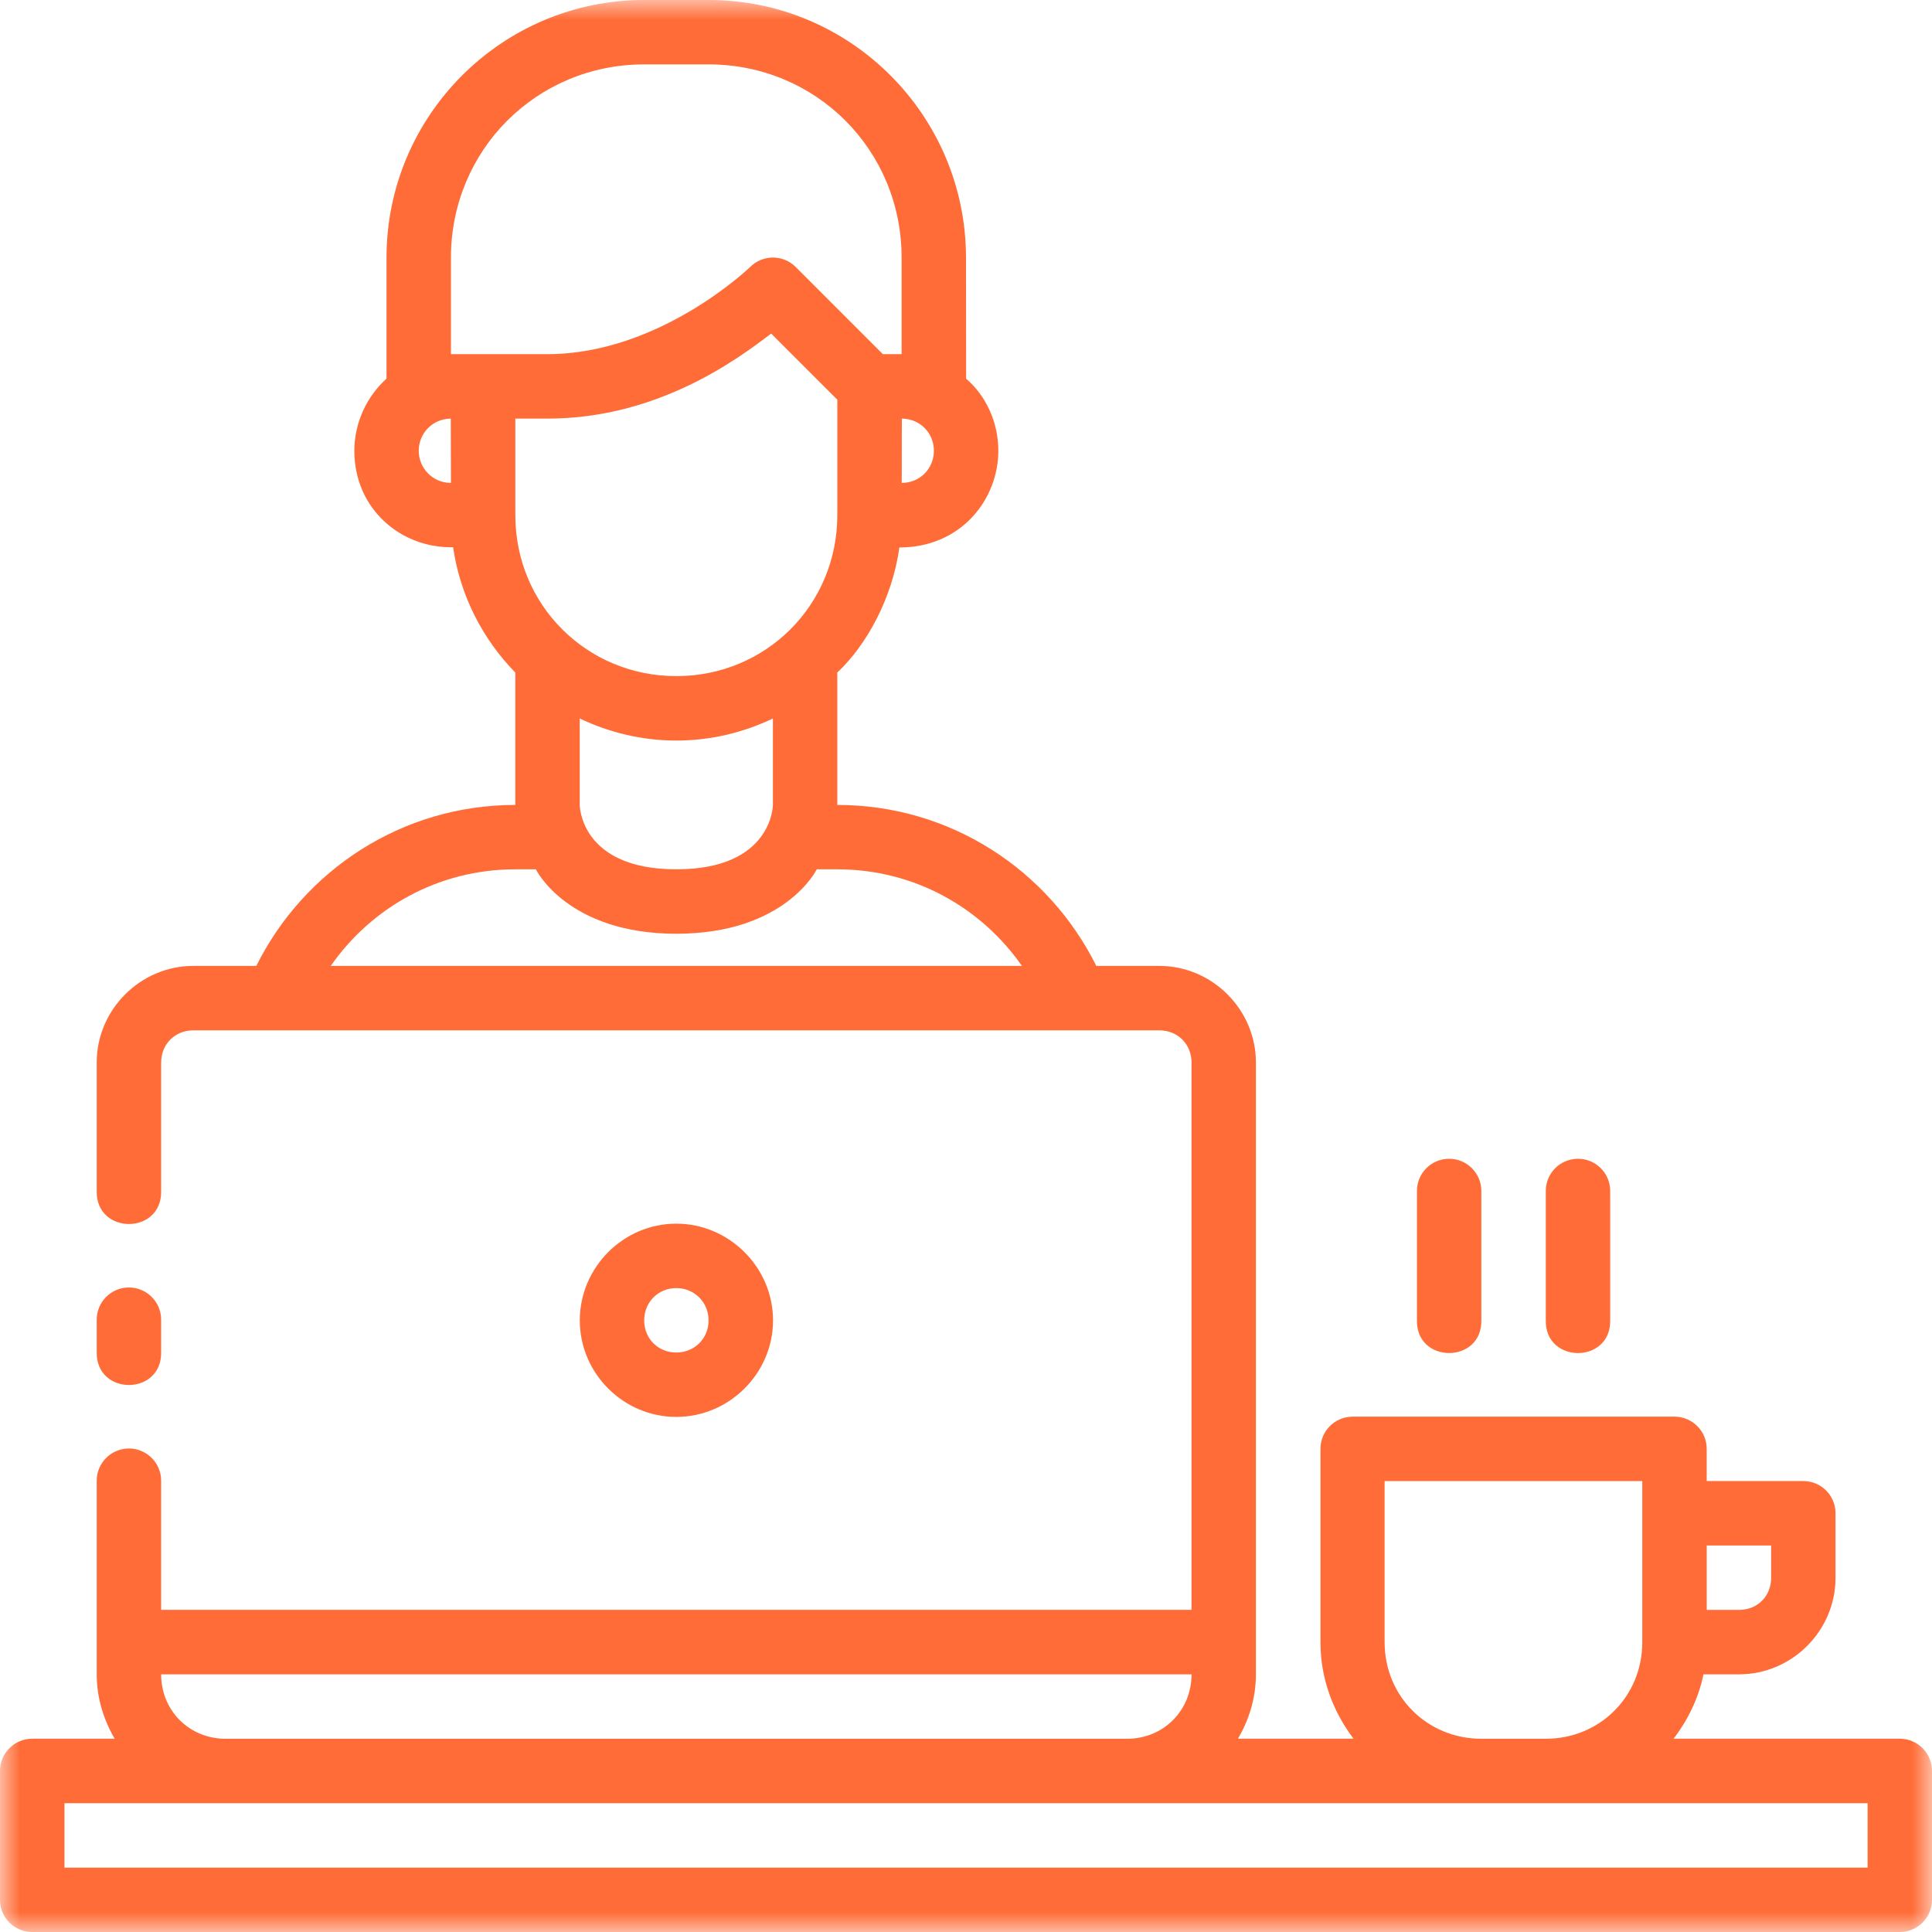 <?xml version="1.0" encoding="UTF-8"?>
<svg width="49px" height="49px" viewBox="0 0 49 49" version="1.1" xmlns="http://www.w3.org/2000/svg" xmlns:xlink="http://www.w3.org/1999/xlink">
    <title>Group 3</title>
    <defs>
        <polygon id="path-1" points="0 0 49 0 49 49 0 49"></polygon>
    </defs>
    <g id="Page-1" stroke="none" stroke-width="1" fill="none" fill-rule="evenodd">
        <g id="Home-NEW" transform="translate(-270, -3145)">
            <g id="Group-2" transform="translate(195, 3099)">
                <g id="Group-3" transform="translate(75, 46)">
                    <mask id="mask-2" fill="white">
                        <use xlink:href="#path-1"></use>
                    </mask>
                    <g id="Clip-2"></g>
                    <path d="M1.635,47.368 L47.367,47.368 L47.367,45.733 L1.635,45.733 L1.635,47.368 Z M4.087,42.466 L30.22,42.466 C30.22,43.385 29.506,44.099 28.587,44.099 L5.72,44.099 C4.801,44.099 4.087,43.385 4.087,42.466 L4.087,42.466 Z M43.287,39.198 L44.92,39.198 L44.92,40.018 C44.92,40.484 44.573,40.831 44.106,40.831 L43.287,40.831 L43.287,39.198 Z M35.117,37.564 L41.652,37.564 L41.652,41.652 C41.652,43.024 40.576,44.099 39.205,44.099 L37.57,44.099 C36.198,44.099 35.117,43.024 35.117,41.652 L35.117,37.564 Z M17.152,32.669 C17.612,32.669 17.971,33.028 17.971,33.489 C17.971,33.95 17.612,34.303 17.152,34.303 C16.691,34.303 16.338,33.95 16.338,33.489 C16.338,33.028 16.691,32.669 17.152,32.669 L17.152,32.669 Z M3.257,32.654 C2.807,32.66 2.447,33.031 2.453,33.482 L2.453,34.298 C2.438,35.403 4.102,35.403 4.087,34.298 L4.087,33.482 C4.093,33.021 3.717,32.647 3.257,32.654 L3.257,32.654 Z M17.152,31.035 C15.808,31.035 14.705,32.145 14.705,33.488 C14.705,34.831 15.808,35.936 17.152,35.936 C18.495,35.936 19.606,34.831 19.606,33.488 C19.606,32.145 18.495,31.035 17.152,31.035 L17.152,31.035 Z M40.005,29.389 C39.557,29.398 39.199,29.766 39.205,30.215 L39.205,33.482 C39.18,34.595 40.863,34.595 40.838,33.482 L40.838,30.215 C40.844,29.754 40.467,29.38 40.005,29.389 L40.005,29.389 Z M36.739,29.389 C36.29,29.398 35.931,29.766 35.937,30.215 L35.937,33.482 C35.912,34.594 37.594,34.594 37.57,33.482 L37.57,30.215 C37.576,29.755 37.199,29.381 36.739,29.389 L36.739,29.389 Z M13.591,22.048 C13.591,22.048 14.383,23.682 17.153,23.682 C19.923,23.682 20.715,22.048 20.715,22.048 L21.236,22.048 C23.192,22.048 24.889,23.021 25.918,24.498 L8.388,24.498 C9.417,23.021 11.114,22.048 13.07,22.048 L13.591,22.048 Z M14.703,18.222 C15.447,18.577 16.275,18.782 17.153,18.782 C18.031,18.782 18.859,18.577 19.603,18.222 L19.603,20.415 C19.603,20.415 19.597,22.048 17.153,22.048 C14.708,22.048 14.703,20.415 14.703,20.415 L14.703,18.222 Z M23.686,11.432 C23.686,11.879 23.336,12.248 22.87,12.248 L22.873,10.617 C23.339,10.62 23.686,10.987 23.686,11.432 L23.686,11.432 Z M11.437,12.248 C10.97,12.248 10.62,11.87 10.62,11.432 C10.62,10.994 10.966,10.621 11.433,10.617 L11.437,12.248 Z M19.558,8.46 L21.236,10.137 L21.236,13.065 C21.236,15.341 19.43,17.148 17.153,17.148 C14.877,17.148 13.07,15.341 13.07,13.065 L13.07,10.617 L13.885,10.617 C16.682,10.617 18.704,9.112 19.558,8.46 L19.558,8.46 Z M16.338,1.633 L17.971,1.633 C20.7,1.633 22.867,3.806 22.867,6.535 L22.867,8.982 L22.391,8.982 L20.179,6.77 C19.86,6.453 19.346,6.453 19.027,6.77 C19.027,6.77 16.743,8.982 13.885,8.982 L11.437,8.982 L11.437,6.535 C11.437,3.806 13.609,1.633 16.338,1.633 L16.338,1.633 Z M16.338,0 C12.733,0 9.803,2.93 9.803,6.535 L9.803,9.602 C9.307,10.052 8.987,10.716 8.987,11.432 C8.987,12.924 10.186,13.909 11.492,13.879 C11.669,15.106 12.242,16.211 13.07,17.058 L13.07,20.415 C10.187,20.415 7.704,22.079 6.501,24.498 L4.903,24.498 C3.56,24.498 2.453,25.605 2.453,26.948 L2.453,30.215 C2.438,31.32 4.102,31.32 4.087,30.215 L4.087,26.948 C4.087,26.482 4.437,26.132 4.903,26.132 L29.403,26.132 C29.87,26.132 30.22,26.482 30.22,26.948 L30.22,40.83 L4.087,40.83 L4.087,37.565 C4.093,37.105 3.717,36.73 3.257,36.737 C2.807,36.744 2.447,37.115 2.453,37.565 L2.453,42.465 C2.453,43.062 2.627,43.616 2.909,44.098 L0.82,44.098 C0.369,44.097 0.002,44.461 5.38162214e-06,44.912 L5.38162214e-06,48.18 C-0.002,48.634 0.366,49.002 0.82,49 L48.186,49 C48.638,48.998 49.002,48.631 49,48.18 L49,44.912 C48.998,44.463 48.635,44.1 48.186,44.098 L42.447,44.098 C42.809,43.621 43.08,43.072 43.204,42.465 L44.106,42.465 C45.45,42.465 46.553,41.36 46.553,40.017 L46.553,38.383 C46.555,37.932 46.191,37.565 45.74,37.563 L43.286,37.563 L43.286,36.75 C43.288,36.298 42.923,35.931 42.471,35.93 L34.303,35.93 C33.852,35.932 33.488,36.299 33.49,36.75 L33.49,41.652 C33.49,42.573 33.81,43.414 34.329,44.098 L31.397,44.098 C31.68,43.616 31.853,43.062 31.853,42.465 L31.853,26.948 C31.853,25.605 30.746,24.498 29.403,24.498 L27.805,24.498 C26.603,22.079 24.119,20.415 21.236,20.415 L21.236,17.057 C21.979,16.36 22.63,15.175 22.811,13.885 C24.385,13.884 25.32,12.657 25.32,11.432 C25.32,10.714 25.011,10.039 24.503,9.605 L24.5,6.535 C24.497,2.93 21.577,0 17.972,0 L16.338,0 Z" id="Fill-1" fill="#FF6C37" mask="url(#mask-2)"></path>
                </g>
            </g>
        </g>
    </g>
</svg>